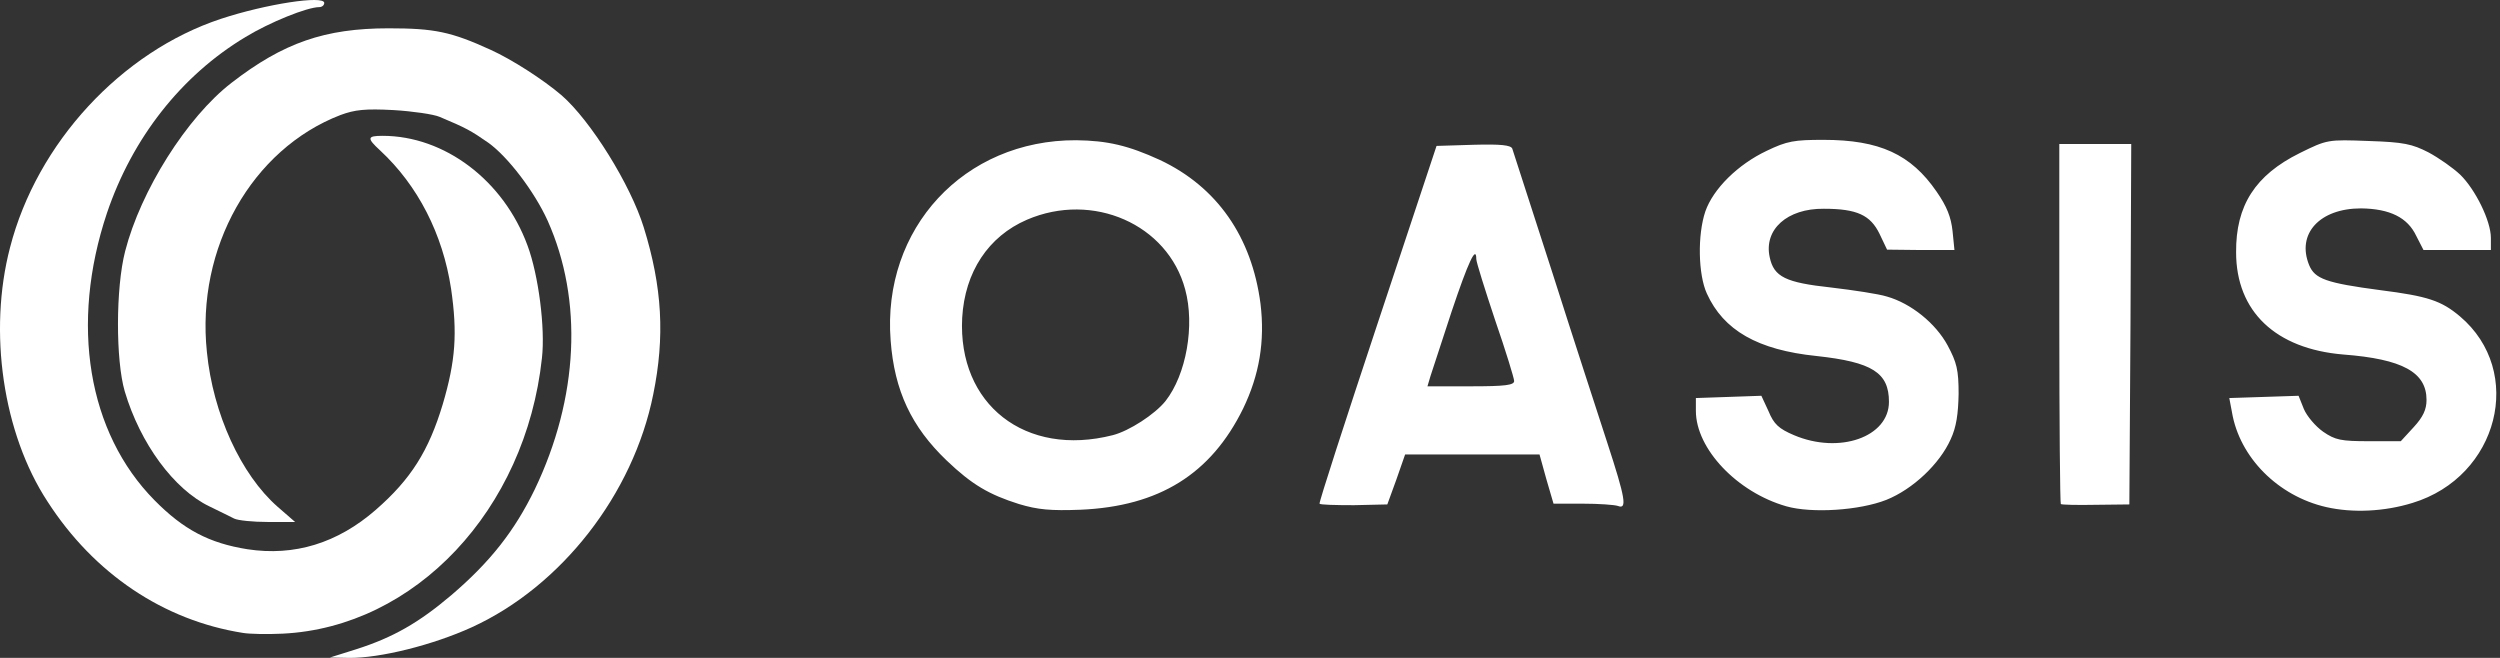 <svg width="627" height="165" viewBox="0 0 627 165" fill="none" xmlns="http://www.w3.org/2000/svg">
<rect x="0" y="0" width="627" height="165" fill="#333333" stroke="none"/>
<path d="M89.393 162.814C98.603 159.871 105.059 156.168 113.225 149.237C123.004 140.881 129.081 133.096 134.113 122.746C145.127 99.769 146.267 75.273 137.341 55.334C134.018 48.023 127.372 39.288 122.435 35.774C118.067 32.736 116.833 32.072 110.281 29.318C108.762 28.654 103.445 27.894 98.698 27.609C91.577 27.229 89.013 27.514 85.405 28.843C63.188 37.39 49.135 62.17 51.89 88.281C53.409 103.757 60.435 119.044 69.645 127.114L74.013 130.912H67.176C63.473 130.912 59.676 130.532 58.726 130.057C57.871 129.583 55.023 128.253 52.554 127.019C43.629 122.746 35.179 111.258 31.286 98.155C29.007 90.369 29.007 72.235 31.381 63.025C35.274 47.833 46.858 29.413 58.061 20.773C71.068 10.709 81.512 7.101 97.464 7.101C108.952 7.101 113.13 7.955 123.099 12.513C128.321 14.886 136.202 19.919 140.855 23.906C148.165 30.268 158.135 46.314 161.458 57.043C166.111 72.045 166.775 84.483 163.832 98.915C158.8 123.981 140.76 147.053 118.352 157.307C108.572 161.77 95.28 165.093 87.494 164.998L82.747 164.903L89.393 162.814V162.814Z" fill="white"/>
<path d="M60.91 158.731C41.066 155.598 23.596 143.92 11.917 125.785C0.713 108.694 -2.99 83.153 2.517 62.075C9.26 35.87 30.432 12.987 55.403 4.727C66.607 1.024 81.323 -1.255 81.323 0.739C81.323 1.309 80.753 1.784 80.089 1.784C77.051 1.784 67.651 5.581 61.575 9.284C45.433 18.969 33.185 34.635 26.824 53.434C17.519 81.254 21.981 108.504 38.787 125.5C46.003 132.811 52.46 136.229 62.049 137.748C73.823 139.552 84.647 136.229 94.237 127.874C103.067 120.183 107.529 113.062 111.042 101.383C114.27 90.464 114.745 83.533 113.131 72.424C111.042 58.657 104.776 46.504 95.376 37.768C91.958 34.635 92.053 34.066 95.946 34.066C111.517 34.066 126.329 45.269 132.31 61.6C135.064 69.006 136.773 82.299 135.918 89.8C131.836 127.874 104.111 157.307 70.879 158.921C66.987 159.111 62.524 159.016 60.909 158.731H60.91ZM255.559 126.415C248.058 124.041 243.785 121.572 237.424 115.496C228.594 107.045 224.321 98.026 223.372 85.397C221.188 57.293 241.791 35.075 269.896 35.17C277.776 35.265 282.999 36.5 290.879 40.108C305.216 46.848 313.951 59.382 316.135 76.188C317.275 85.588 315.85 94.038 311.768 102.488C303.697 118.914 290.689 126.984 271.035 127.839C263.534 128.124 260.306 127.839 255.559 126.415V126.415ZM279.106 109.134C283.188 108.09 289.645 103.912 292.303 100.589C297.525 93.943 299.709 81.599 297.241 72.579C292.873 56.249 274.073 47.989 257.553 55.109C247.868 59.287 241.981 68.212 241.317 79.701C240.177 101.443 257.173 114.736 279.106 109.134ZM448.019 126.984C435.675 123.471 425.326 112.552 425.326 103.058V99.829L433.587 99.545L441.752 99.26L443.556 103.152C444.885 106.381 446.12 107.52 449.918 109.134C461.311 113.976 473.749 109.609 473.749 100.779C473.749 93.468 469.572 90.809 455.614 89.29C440.803 87.771 432.257 82.834 428.08 73.624C425.896 68.876 425.706 58.907 427.7 53.02C429.694 47.323 435.865 41.247 443.081 37.829C448.208 35.36 450.012 35.075 457.323 35.075C471.376 35.075 479.256 38.683 485.713 48.083C488.276 51.786 489.321 54.444 489.7 57.958L490.175 62.705H481.725L473.275 62.61L471.376 58.622C469.097 53.97 465.774 52.356 457.418 52.356C448.208 52.261 442.322 57.578 443.841 64.509C444.885 69.446 447.829 70.87 459.222 72.105C464.824 72.769 471.186 73.719 473.275 74.383C479.256 76.093 485.428 81.03 488.466 86.632C490.745 90.904 491.22 92.708 491.22 98.785C491.125 103.817 490.65 107.14 489.226 110.179C486.472 116.35 479.731 122.712 473.085 125.37C466.343 128.029 454.38 128.788 448.019 126.984V126.984ZM583.412 127.175C571.354 124.421 561.669 114.736 559.77 103.343L559.105 99.83L567.841 99.545L576.481 99.26L577.81 102.583C578.57 104.387 580.753 106.951 582.652 108.28C585.691 110.369 587.115 110.654 594.141 110.654H602.117L605.345 107.141C607.719 104.577 608.573 102.678 608.573 100.304C608.573 93.374 602.591 90.05 587.685 88.911C570.689 87.487 560.815 78.087 560.815 63.275C560.72 51.502 565.657 43.905 576.766 38.399C583.697 34.981 583.792 34.981 594.046 35.361C602.876 35.645 604.965 36.121 609.048 38.209C611.706 39.633 615.219 42.102 617.023 43.811C620.821 47.514 624.714 55.394 624.714 59.667V62.705H607.813L606.009 59.192C603.826 54.54 599.363 52.356 592.147 52.262C581.798 52.262 575.911 58.622 579.139 66.503C580.564 69.921 583.317 70.966 596.989 72.77C608.953 74.289 612.276 75.428 616.928 79.321C633.354 93.183 626.613 119.579 605.06 126.13C598.034 128.314 590.058 128.694 583.412 127.175V127.175ZM330.945 126.32C330.756 126.035 337.307 105.812 345.472 81.22L360.284 36.595L369.589 36.31C376.425 36.12 378.894 36.405 379.274 37.26C379.464 37.924 384.021 51.977 389.338 68.402C394.56 84.828 400.827 104.008 403.105 111.034C407.663 124.991 408.138 127.839 405.764 126.89C404.909 126.605 401.017 126.32 396.934 126.32H389.623L387.819 120.149L386.11 113.977H352.404L350.22 120.244L347.941 126.51L339.586 126.7C334.933 126.7 331.04 126.605 330.945 126.32ZM379.748 95.557C379.748 94.893 377.66 88.057 375.001 80.366C372.437 72.675 370.254 65.744 370.254 64.984C370.254 61.376 368.26 65.649 364.082 78.087C361.613 85.587 359.24 92.804 358.765 94.323L358.005 96.887H368.924C377.47 96.887 379.748 96.602 379.748 95.557V95.557ZM516.854 126.415C516.665 126.225 516.475 105.811 516.475 81.03V36.12H534.515L534.325 81.315L534.04 126.51L525.685 126.605C521.032 126.7 517.044 126.605 516.854 126.415V126.415Z" fill="white"/>
</svg>
